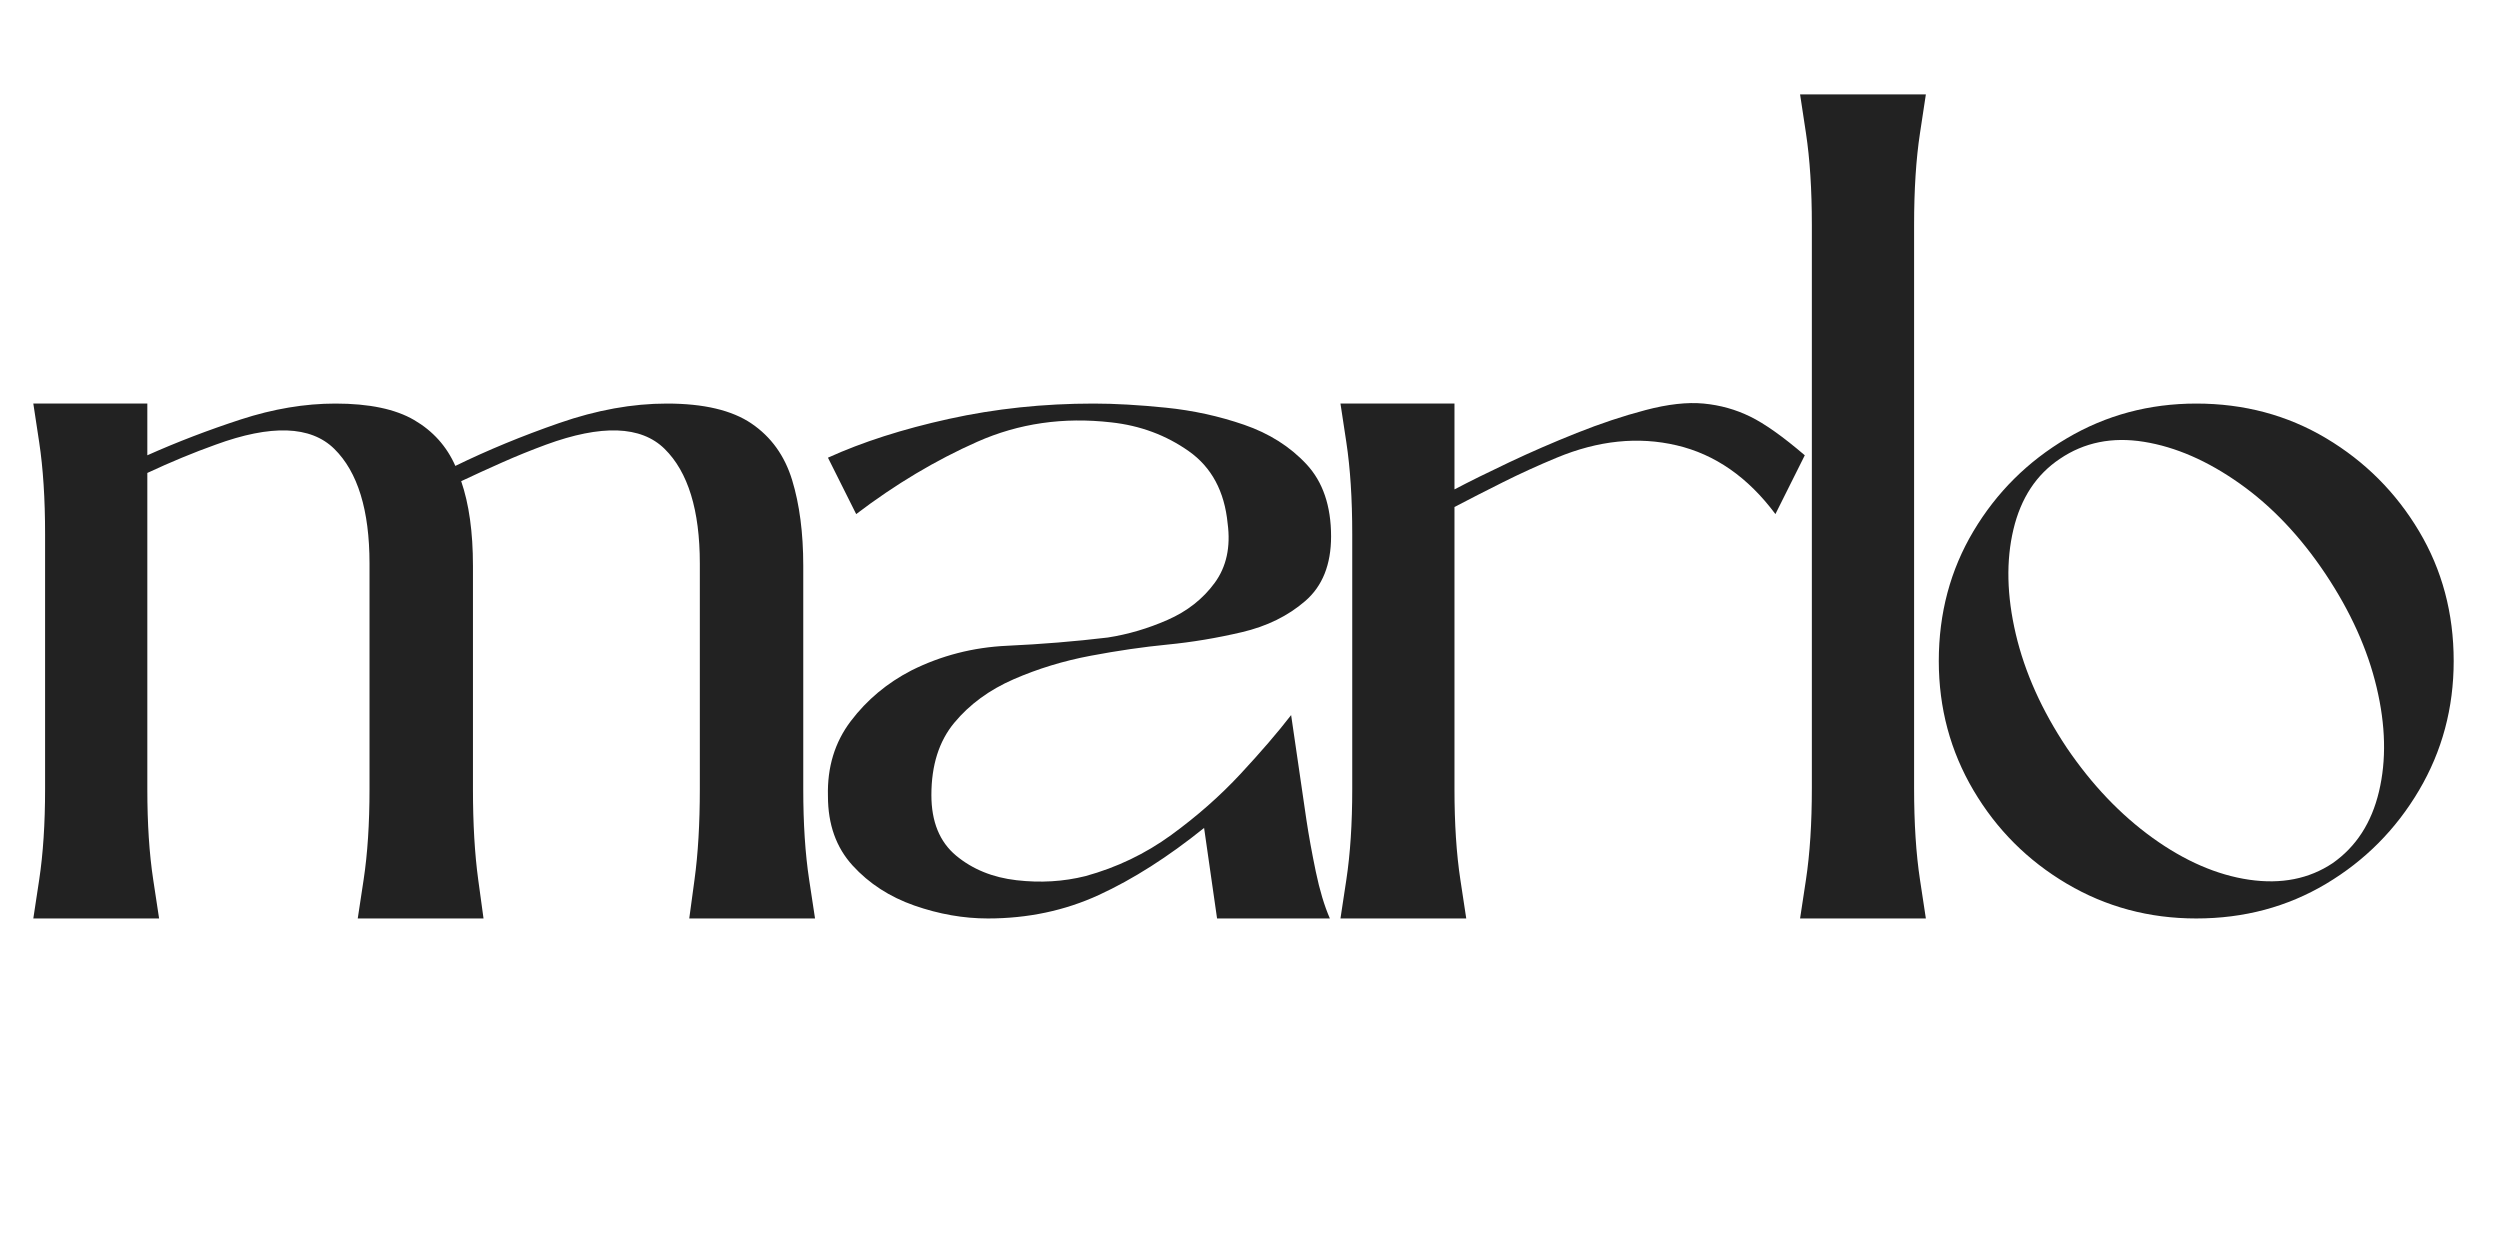 <svg version="1.0" preserveAspectRatio="xMidYMid meet" height="500" viewBox="0 0 750 375" zoomAndPan="magnify" width="1000" xmlns:xlink="http://www.w3.org/1999/xlink" xmlns="http://www.w3.org/2000/svg"><defs><g></g><clipPath id="af8adb97a5"><path clip-rule="nonzero" d="M 0.602 111 L 236 111 L 236 266 L 0.602 266 Z M 0.602 111"></path></clipPath><clipPath id="b34c19e630"><rect height="355" y="0" width="734" x="0"></rect></clipPath></defs><g transform="matrix(1, 0, 0, 1, 9, 10)"><g clip-path="url(#b34c19e630)"><g clip-path="url(#af8adb97a5)"><g fill-opacity="1" fill="#222222"><g transform="translate(0.995, 265.539)"><g><path d="M 34.203 -38.797 C 34.203 -28.453 34.789 -19.398 35.969 -11.641 C 37.145 -3.879 37.734 0 37.734 0 L 0 0 C 0 0 0.586 -3.879 1.766 -11.641 C 2.941 -19.398 3.531 -28.453 3.531 -38.797 L 3.531 -115.312 C 3.531 -125.895 2.941 -135.066 1.766 -142.828 C 0.586 -150.586 0 -154.469 0 -154.469 L 34.203 -154.469 L 34.203 -138.953 C 43.141 -142.941 52.484 -146.523 62.234 -149.703 C 71.992 -152.879 81.457 -154.469 90.625 -154.469 C 100.738 -154.469 108.613 -152.82 114.25 -149.531 C 119.895 -146.238 124.016 -141.648 126.609 -135.766 C 136.242 -140.473 146.645 -144.766 157.812 -148.641 C 168.977 -152.523 179.734 -154.469 190.078 -154.469 C 201.129 -154.469 209.594 -152.469 215.469 -148.469 C 221.352 -144.469 225.41 -138.82 227.641 -131.531 C 229.867 -124.25 230.984 -115.672 230.984 -105.797 L 230.984 -38.797 C 230.984 -28.453 231.57 -19.398 232.75 -11.641 C 233.926 -3.879 234.516 0 234.516 0 L 196.781 0 C 196.781 0 197.305 -3.879 198.359 -11.641 C 199.422 -19.398 199.953 -28.453 199.953 -38.797 L 199.953 -106.5 C 199.953 -122.488 196.426 -133.953 189.375 -140.891 C 182.32 -147.828 170.453 -148.238 153.766 -142.125 C 149.297 -140.477 144.941 -138.711 140.703 -136.828 C 136.473 -134.953 132.359 -133.07 128.359 -131.188 C 130.711 -124.375 131.891 -115.91 131.891 -105.797 L 131.891 -38.797 C 131.891 -28.453 132.414 -19.398 133.469 -11.641 C 134.531 -3.879 135.062 0 135.062 0 L 97.328 0 C 97.328 0 97.914 -3.879 99.094 -11.641 C 100.27 -19.398 100.859 -28.453 100.859 -38.797 L 100.859 -106.5 C 100.859 -122.488 97.332 -133.953 90.281 -140.891 C 83.227 -147.828 71.352 -148.238 54.656 -142.125 C 48.07 -139.77 41.254 -136.945 34.203 -133.656 Z M 34.203 -38.797"></path></g></g></g></g><g fill-opacity="1" fill="#222222"><g transform="translate(239.385, 265.539)"><g><path d="M 112.844 -27.156 C 102.031 -18.457 91.508 -11.754 81.281 -7.047 C 71.062 -2.348 59.957 0 47.969 0 C 40.676 0 33.328 -1.289 25.922 -3.875 C 18.516 -6.469 12.344 -10.469 7.406 -15.875 C 2.469 -21.281 0 -28.211 0 -36.672 C -0.238 -45.367 2.051 -52.891 6.875 -59.234 C 11.695 -65.586 17.75 -70.645 25.031 -74.406 C 33.969 -78.875 43.551 -81.344 53.781 -81.812 C 64.008 -82.281 74.062 -83.102 83.938 -84.281 C 90.039 -85.227 96.031 -86.992 101.906 -89.578 C 107.789 -92.16 112.492 -95.859 116.016 -100.672 C 119.547 -105.492 120.844 -111.438 119.906 -118.5 C 118.969 -128.133 115.086 -135.359 108.266 -140.172 C 101.441 -144.992 93.68 -147.879 84.984 -148.828 C 70.648 -150.473 57.25 -148.531 44.781 -143 C 32.32 -137.477 20.219 -130.25 8.469 -121.312 L 0 -138.234 C 10.344 -142.941 22.445 -146.82 36.312 -149.875 C 50.188 -152.938 64.648 -154.469 79.703 -154.469 C 86.047 -154.469 93.273 -154.055 101.391 -153.234 C 109.504 -152.41 117.32 -150.703 124.844 -148.109 C 132.363 -145.523 138.594 -141.586 143.531 -136.297 C 148.469 -131.004 150.938 -123.773 150.938 -114.609 C 150.938 -106.148 148.348 -99.688 143.172 -95.219 C 138.004 -90.75 131.656 -87.633 124.125 -85.875 C 116.602 -84.113 109.203 -82.879 101.922 -82.172 C 94.629 -81.461 86.926 -80.344 78.812 -78.812 C 70.707 -77.289 63.008 -74.941 55.719 -71.766 C 48.426 -68.586 42.488 -64.238 37.906 -58.719 C 33.32 -53.195 31.031 -45.969 31.031 -37.031 C 31.031 -29.031 33.5 -22.973 38.438 -18.859 C 43.375 -14.754 49.426 -12.289 56.594 -11.469 C 63.77 -10.645 70.648 -11.055 77.234 -12.703 C 86.641 -15.285 95.219 -19.395 102.969 -25.031 C 110.727 -30.676 117.664 -36.789 123.781 -43.375 C 129.895 -49.957 134.953 -55.836 138.953 -61.016 L 143.531 -29.625 C 144.238 -24.914 145.176 -19.738 146.344 -14.094 C 147.52 -8.457 148.93 -3.758 150.578 0 L 116.734 0 Z M 112.844 -27.156"></path></g></g></g><g fill-opacity="1" fill="#222222"><g transform="translate(393.14, 265.539)"><g><path d="M 130.484 -121.312 C 122.254 -132.363 112.379 -139.238 100.859 -141.938 C 89.336 -144.645 77.348 -143.41 64.891 -138.234 C 59.242 -135.891 53.832 -133.422 48.656 -130.828 C 43.488 -128.242 38.672 -125.781 34.203 -123.438 L 34.203 -38.797 C 34.203 -28.453 34.789 -19.398 35.969 -11.641 C 37.145 -3.879 37.734 0 37.734 0 L 0 0 C 0 0 0.586 -3.879 1.766 -11.641 C 2.941 -19.398 3.531 -28.453 3.531 -38.797 L 3.531 -115.312 C 3.531 -125.895 2.941 -135.066 1.766 -142.828 C 0.586 -150.586 0 -154.469 0 -154.469 L 34.203 -154.469 L 34.203 -128.719 C 38.672 -131.07 44.133 -133.773 50.594 -136.828 C 57.062 -139.891 63.82 -142.828 70.875 -145.641 C 77.938 -148.461 84.816 -150.754 91.516 -152.516 C 98.211 -154.285 104.031 -154.938 108.969 -154.469 C 113.906 -154 118.547 -152.703 122.891 -150.578 C 127.242 -148.461 132.711 -144.586 139.297 -138.953 Z M 130.484 -121.312"></path></g></g></g><g fill-opacity="1" fill="#222222"><g transform="translate(531.025, 265.539)"><g><path d="M 37.734 -247.219 C 37.734 -247.219 37.145 -243.336 35.969 -235.578 C 34.789 -227.816 34.203 -218.645 34.203 -208.062 L 34.203 -39.141 C 34.203 -28.566 34.789 -19.398 35.969 -11.641 C 37.145 -3.879 37.734 0 37.734 0 L 0 0 C 0 0 0.586 -3.879 1.766 -11.641 C 2.941 -19.398 3.531 -28.566 3.531 -39.141 L 3.531 -208.062 C 3.531 -218.645 2.941 -227.816 1.766 -235.578 C 0.586 -243.336 0 -247.219 0 -247.219 Z M 37.734 -247.219"></path></g></g></g><g fill-opacity="1" fill="#222222"><g transform="translate(572.637, 265.539)"><g><path d="M 77.234 -154.469 C 91.578 -154.469 104.566 -151 116.203 -144.062 C 127.836 -137.125 137.125 -127.836 144.062 -116.203 C 151 -104.566 154.469 -91.578 154.469 -77.234 C 154.469 -63.129 151 -50.195 144.062 -38.438 C 137.125 -26.688 127.836 -17.344 116.203 -10.406 C 104.566 -3.469 91.578 0 77.234 0 C 63.129 0 50.195 -3.469 38.438 -10.406 C 26.688 -17.344 17.344 -26.688 10.406 -38.438 C 3.469 -50.195 0 -63.129 0 -77.234 C 0 -91.578 3.469 -104.566 10.406 -116.203 C 17.344 -127.836 26.688 -137.125 38.438 -144.062 C 50.195 -151 63.129 -154.469 77.234 -154.469 Z M 118.141 -16.578 C 125.191 -21.516 129.832 -28.68 132.062 -38.078 C 134.301 -47.484 134.066 -57.891 131.359 -69.297 C 128.66 -80.703 123.551 -92.047 116.031 -103.328 C 108.5 -114.609 99.914 -123.656 90.281 -130.469 C 80.645 -137.289 71.062 -141.469 61.531 -143 C 52.008 -144.531 43.609 -142.828 36.328 -137.891 C 29.273 -133.18 24.629 -126.125 22.391 -116.719 C 20.16 -107.32 20.395 -96.863 23.094 -85.344 C 25.801 -73.82 30.914 -62.422 38.438 -51.141 C 45.957 -40.086 54.535 -31.094 64.172 -24.156 C 73.816 -17.219 83.457 -13.039 93.094 -11.625 C 102.738 -10.219 111.086 -11.867 118.141 -16.578 Z M 118.141 -16.578"></path></g></g></g></g></g></svg>